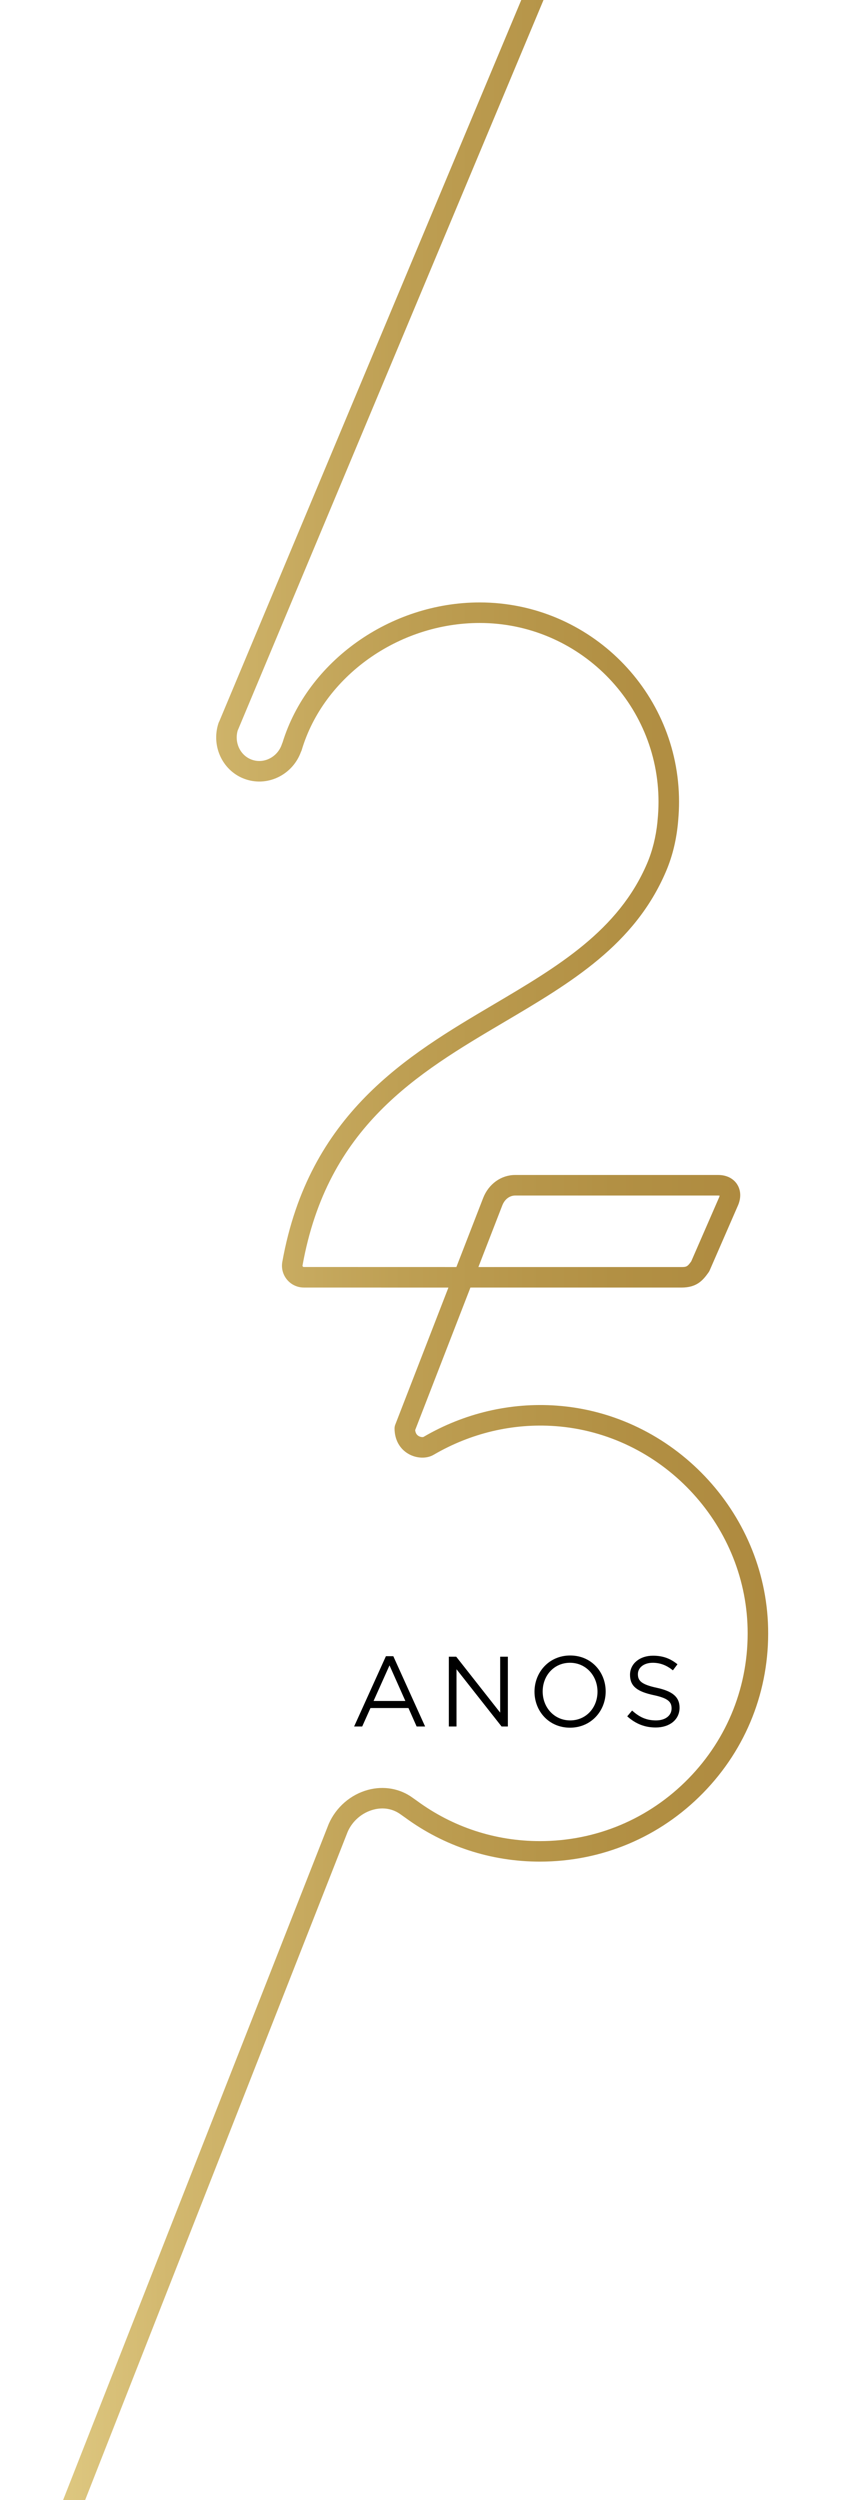 <?xml version="1.0" encoding="utf-8"?>
<!-- Generator: Adobe Illustrator 14.0.0, SVG Export Plug-In . SVG Version: 6.00 Build 43363)  -->
<!DOCTYPE svg PUBLIC "-//W3C//DTD SVG 1.1//EN" "http://www.w3.org/Graphics/SVG/1.1/DTD/svg11.dtd">
<svg version="1.1" id="Etiqueta" xmlns="http://www.w3.org/2000/svg" xmlns:xlink="http://www.w3.org/1999/xlink" x="0px" y="0px"
	 width="168.667px" height="487.38px" viewBox="0 0 168.667 487.38" enable-background="new 0 0 168.667 487.38"
	 xml:space="preserve">
<g>
	<path d="M82.892,336.583h-1.652l-1.595-3.596h-7.406l-1.613,3.596H69.05l6.201-13.705h1.439L82.892,336.583z M75.951,324.667
		l-3.11,6.94h6.201L75.951,324.667z"/>
	<path d="M97.531,322.975h1.497v13.608h-1.225l-8.787-11.158v11.158h-1.496v-13.608h1.438l8.572,10.906V322.975z"/>
	<path d="M111.142,336.816c-4.141,0-6.92-3.247-6.92-7.018c0-3.771,2.818-7.057,6.959-7.057s6.921,3.247,6.921,7.018
		C118.102,333.531,115.282,336.816,111.142,336.816z M111.142,324.161c-3.11,0-5.326,2.488-5.326,5.599s2.255,5.637,5.365,5.637
		s5.326-2.488,5.326-5.599S114.252,324.161,111.142,324.161z"/>
	<path d="M128.076,329.041c3.033,0.661,4.433,1.769,4.433,3.868c0,2.353-1.944,3.869-4.646,3.869c-2.157,0-3.927-0.719-5.56-2.177
		l0.952-1.127c1.42,1.283,2.78,1.924,4.666,1.924c1.827,0,3.032-0.952,3.032-2.333c0-1.283-0.68-2.002-3.538-2.605
		c-3.13-0.68-4.568-1.691-4.568-3.946c0-2.177,1.886-3.732,4.472-3.732c1.982,0,3.401,0.564,4.782,1.672l-0.895,1.186
		c-1.264-1.031-2.527-1.478-3.927-1.478c-1.769,0-2.896,0.972-2.896,2.216C124.383,327.68,125.083,328.399,128.076,329.041z"/>
</g>
<g>
	<linearGradient id="SVGID_1_" gradientUnits="userSpaceOnUse" x1="-95.525" y1="348.533" x2="149.788" y2="348.533">
		<stop  offset="0.355" style="stop-color:#E9D792"/>
		<stop  offset="0.517" style="stop-color:#D3B970"/>
		<stop  offset="0.709" style="stop-color:#BE9F53"/>
		<stop  offset="0.877" style="stop-color:#B29044"/>
		<stop  offset="1" style="stop-color:#AE8A3F"/>
	</linearGradient>
	<path fill="url(#SVGID_1_)" d="M-93.524,764.171c-0.243,0-0.49-0.045-0.731-0.139c-1.028-0.404-1.535-1.566-1.131-2.595
		L64.095,355.587c1.431-3.281,4.286-5.742,7.668-6.651c3.067-0.827,6.248-0.258,8.719,1.558l0.801,0.566
		c7.013,5.155,15.301,7.869,23.996,7.869c10.996,0,21.285-4.332,28.972-12.198c7.685-7.863,11.777-18.257,11.523-29.267
		c-0.477-20.644-16.96-37.968-37.525-39.44c-8.233-0.589-16.432,1.346-23.705,5.596c-1.359,0.792-3.325,0.723-4.895-0.177
		c-1.726-0.99-2.716-2.802-2.716-4.97c0-0.248,0.046-0.493,0.136-0.724l10.366-26.731l-28.192-0.008
		c-1.266,0-2.458-0.558-3.271-1.53c-0.81-0.968-1.146-2.233-0.925-3.472c5.191-28.909,24.317-40.208,41.19-50.177
		c12.516-7.394,24.337-14.377,29.948-27.523c1.028-2.409,1.719-5.186,2.011-8.07c0-0.067,0.004-0.134,0.011-0.203l0.001-0.003
		c0-0.002,0-0.003,0-0.005l0.01-0.089c0.123-1.196,0.186-2.413,0.186-3.619c0-19.227-15.643-34.869-34.869-34.869
		c-15.828,0-30.42,10.412-34.697,24.756c-0.039,0.132-0.092,0.259-0.156,0.379c-0.758,2.07-2.223,3.761-4.155,4.784
		c-2.049,1.084-4.377,1.292-6.55,0.581c-4.463-1.458-6.876-6.374-5.379-10.958c0.038-0.114,0.086-0.226,0.143-0.332l0.023-0.042
		l86.46-206.498c0.428-1.019,1.6-1.499,2.62-1.074c1.02,0.427,1.5,1.6,1.073,2.62l-86.499,206.59c-0.02,0.045-0.04,0.09-0.063,0.134
		c-0.71,2.44,0.55,4.998,2.864,5.754c1.133,0.37,2.353,0.259,3.434-0.313c1.104-0.584,1.931-1.577,2.327-2.793
		c0.03-0.091,0.066-0.18,0.109-0.266c4.879-15.853,20.994-27.327,38.445-27.327c21.435,0,38.873,17.438,38.873,38.873
		c0,1.16-0.052,2.329-0.155,3.484c-0.001,0.028-0.002,0.056-0.005,0.083c-0.285,3.6-1.086,6.962-2.38,9.993
		c-6.126,14.354-18.496,21.662-31.593,29.399c-16.922,9.997-34.42,20.334-39.286,47.437c-0.013,0.07,0.006,0.136,0.055,0.195
		c0.036,0.043,0.101,0.095,0.2,0.095l29.745,0.008l5.217-13.45c1.058-2.732,3.505-4.498,6.235-4.498h39.623
		c1.605,0,2.952,0.677,3.692,1.856c0.449,0.715,1.048,2.235,0.011,4.386l-5.39,12.373c-0.054,0.125-0.121,0.244-0.2,0.355
		c-1.151,1.631-2.345,2.98-5.299,2.98H91.729l-10.775,27.785c0.056,0.505,0.248,0.867,0.584,1.102
		c0.411,0.287,0.891,0.287,1.022,0.24c7.936-4.64,16.941-6.761,25.973-6.114c22.604,1.618,40.719,20.655,41.242,43.341
		c0.279,12.096-4.218,23.516-12.661,32.157c-8.447,8.643-19.753,13.403-31.836,13.403c-9.555,0-18.662-2.983-26.338-8.626
		l-0.801-0.566c-1.535-1.128-3.42-1.454-5.338-0.938c-2.217,0.596-4.09,2.21-5.009,4.317L-91.66,762.9
		C-91.97,763.689-92.725,764.171-93.524,764.171z M100.439,233.072c-0.847,0-1.948,0.509-2.502,1.94l-4.656,12.004h39.596
		c1.024,0,1.206-0.131,1.911-1.12l5.339-12.254c0.125-0.261,0.177-0.438,0.195-0.546c-0.062-0.013-0.147-0.023-0.26-0.023H100.439z"
		/>
</g>
</svg>
